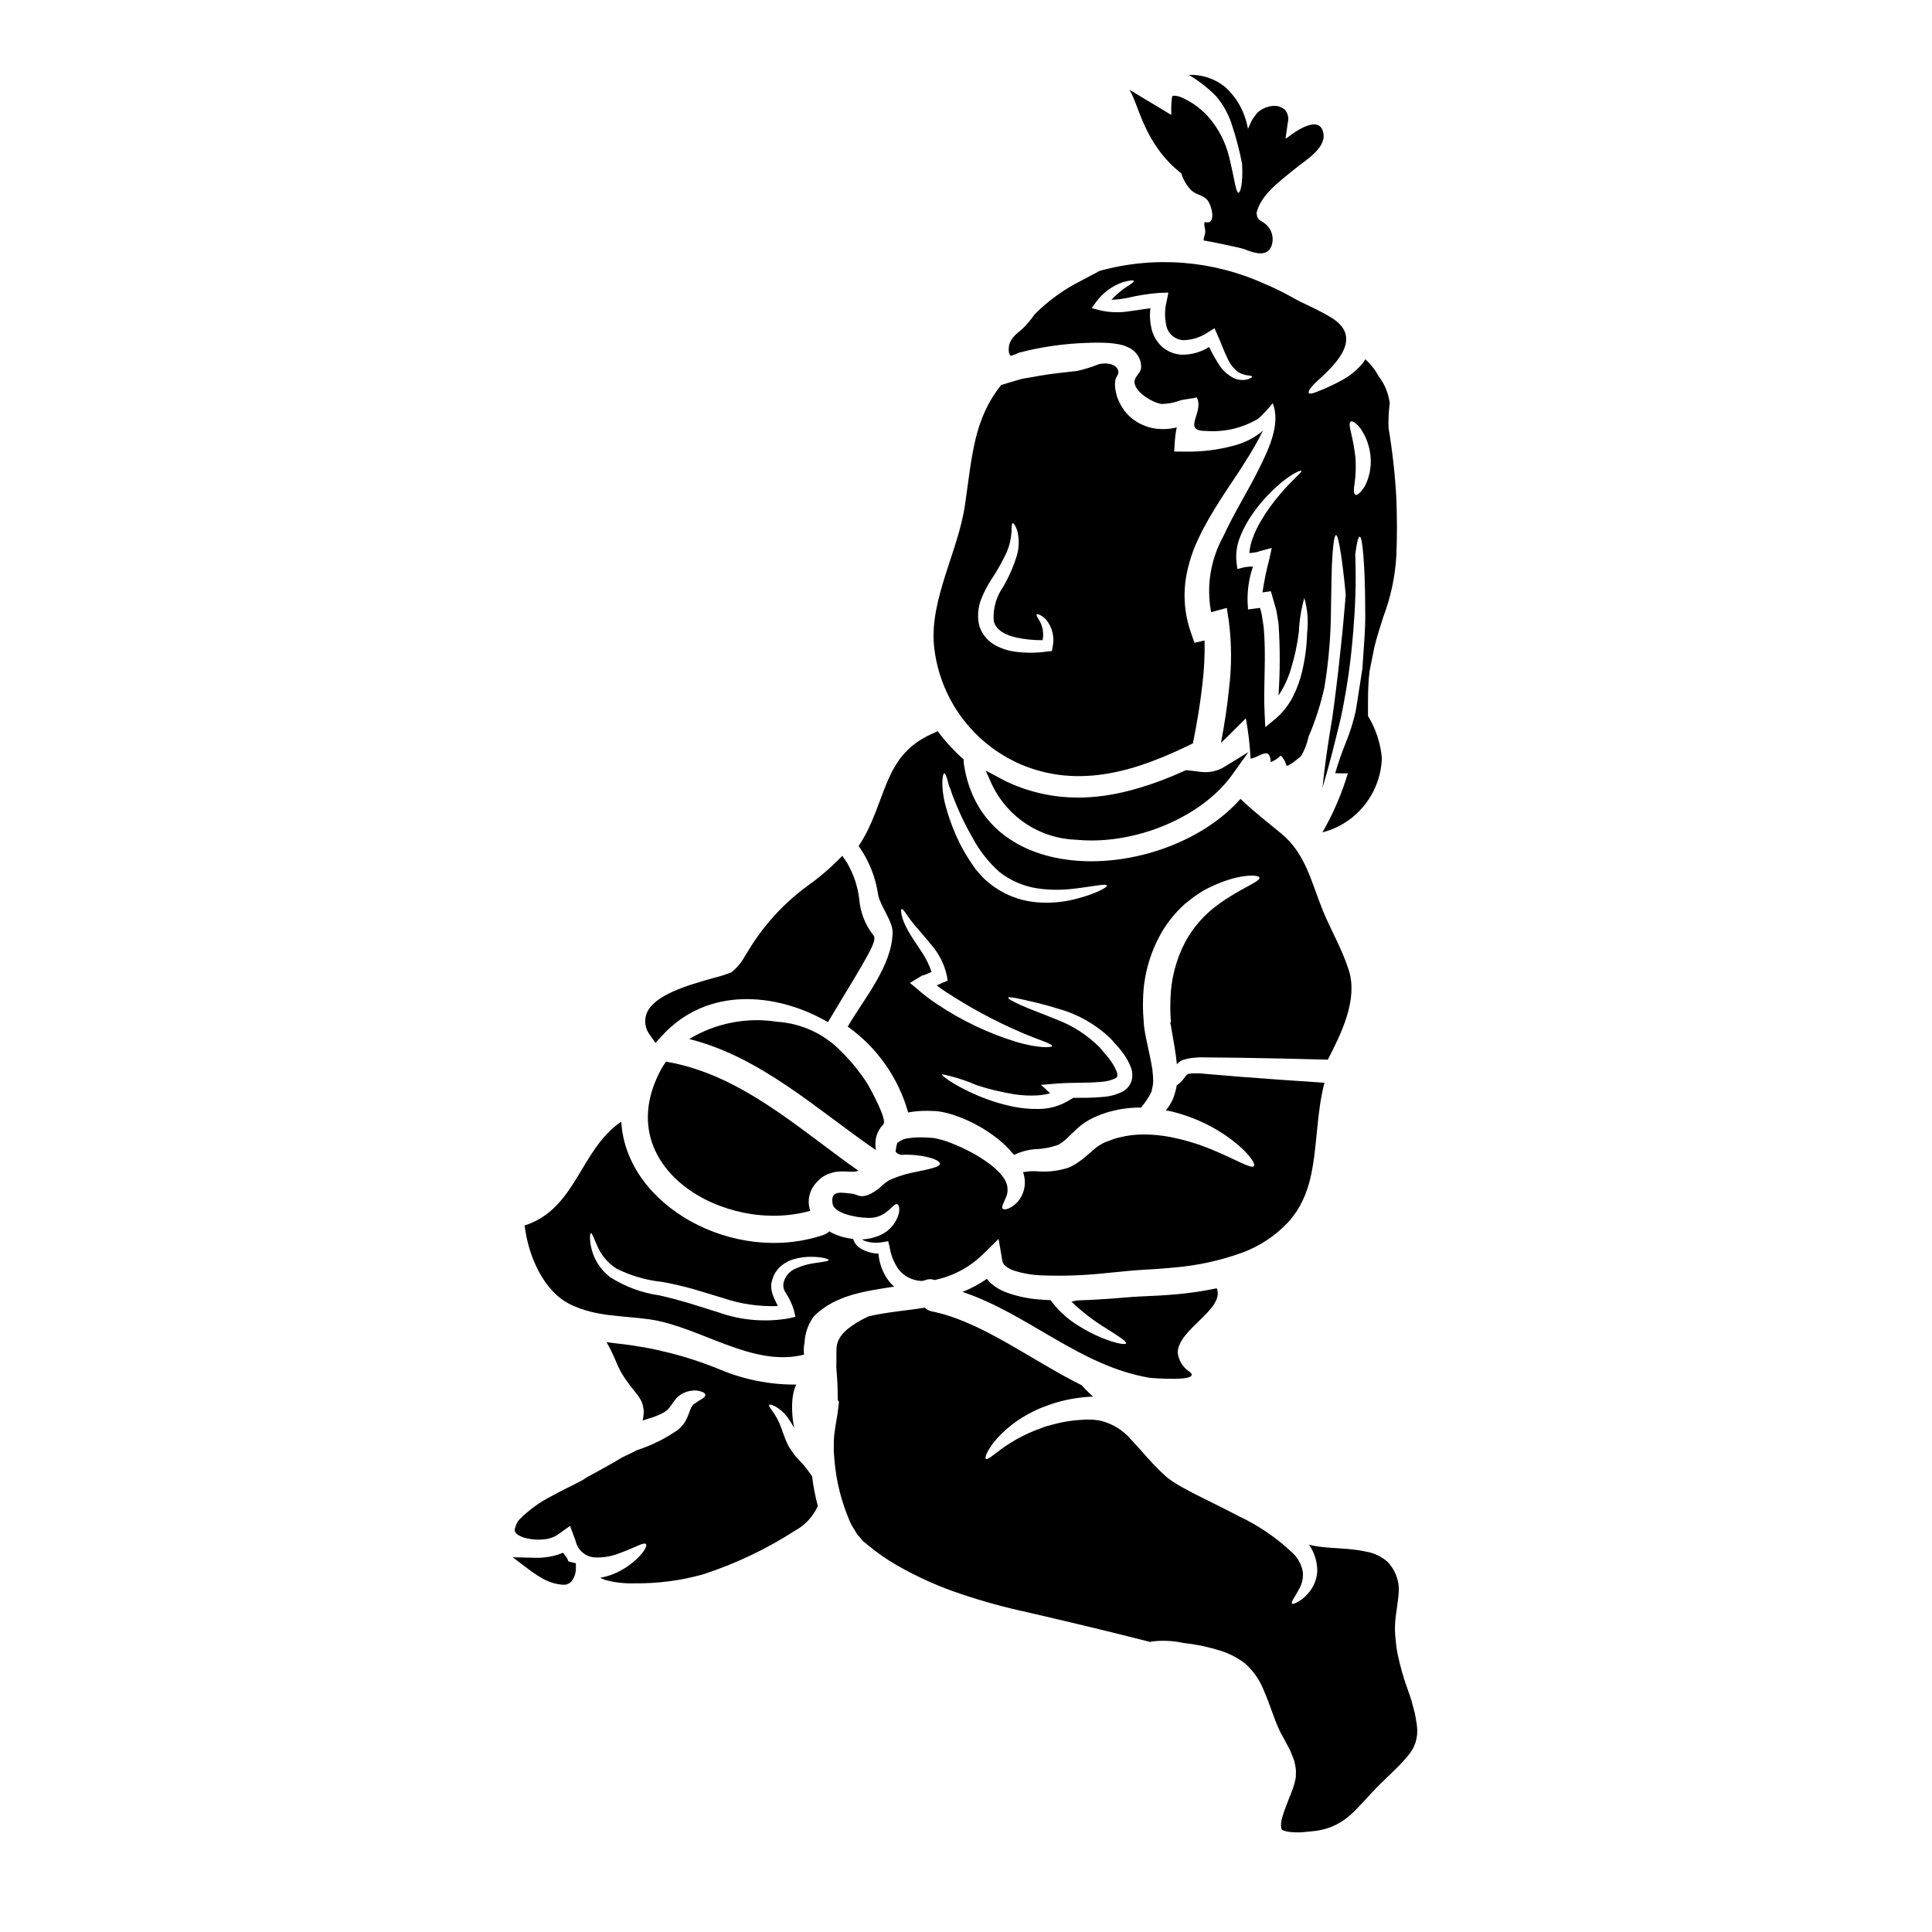 <?xml version="1.0" encoding="UTF-8"?>
<!-- Uploaded to: ICON Repo, www.svgrepo.com, Generator: ICON Repo Mixer Tools -->
<svg fill="#000000" width="800px" height="800px" version="1.1" viewBox="144 144 512 512" xmlns="http://www.w3.org/2000/svg">
 <g>
  <path d="m466.46 485.41c-3.531 0.742-7.106 1.273-10.699 1.594-3.234 0.285-6.539 0.453-9.586 0.57-2.828 0.141-5.996 0.477-8.988 0.664-2.641 0.188-5.231 0.309-7.801 0.395-0.5 0.094-0.949 0.211-1.426 0.332 2.848 2.731 5.992 5.137 9.367 7.184 3.234 2.07 5.281 3.328 5.066 3.852-0.164 0.453-2.613 0.07-6.324-1.43h-0.004c-2.191-0.895-4.297-1.988-6.297-3.258-2.625-1.59-4.938-3.641-6.824-6.062l-0.523-0.691c-1.023-0.07-2.047-0.094-3.07-0.188-2.992-0.223-5.938-0.863-8.75-1.902-1.605-0.602-3.074-1.516-4.328-2.688-0.266-0.277-0.512-0.574-0.738-0.883-2.012 1.395-4.172 2.562-6.445 3.477 17.363 5.801 30.969 19.57 49.445 22.734 0.691 0.117 14.125 1.18 10.75-1.547h-0.004c-1.801-1.145-2.977-3.059-3.184-5.184 0.281-6.297 12.527-11.363 10.363-16.969z"/>
  <path d="m380.55 391.2c-0.211 8.777-7.348 17.148-11.891 24.855 7.773 5.539 13.422 13.566 16.008 22.758 1.707-0.32 3.445-0.465 5.184-0.43 0.547 0 1.117 0.023 1.688 0.047l0.547 0.023 0.395 0.047c0.211 0 0.641 0.098 0.996 0.145 1.234 0.234 2.453 0.559 3.641 0.973 4.215 1.453 8.148 3.629 11.617 6.434 1.371 1.109 2.625 2.359 3.734 3.734 0.117 0.078 0.227 0.164 0.332 0.258 1.727-0.844 3.598-1.352 5.512-1.496 2.027-0.051 4.031-0.418 5.945-1.098l0.289-0.117 0.117-0.07 0.789-0.5c0.477-0.355 0.617-0.523 1.094-0.902l2.879-2.754h-0.004c1.32-1.207 2.82-2.203 4.445-2.953 1.434-0.66 2.922-1.203 4.449-1.613 2.629-0.711 5.34-1.055 8.062-1.023 1.012-1.184 1.891-2.477 2.613-3.852 0.168-0.363 0.281-0.746 0.336-1.141 0.145-0.602 0.238-1.215 0.285-1.832-0.047-0.453-0.023-0.859-0.047-1.359-0.047-0.594-0.117-1.18-0.164-1.805-0.359-2.519-1.047-5.277-1.688-8.418-0.164-0.758-0.312-1.617-0.43-2.473l-0.094-0.641-0.07-0.789-0.07-1.18h-0.004c-0.141-1.727-0.184-3.457-0.121-5.184 0.117-6.582 2-13.012 5.445-18.621 1.547-2.434 3.41-4.648 5.543-6.59 1.07-0.812 2.047-1.664 3.066-2.363 1.02-0.695 2.023-1.336 3.047-1.836 8.039-4.066 13.602-3.66 13.746-2.879 0.312 1.117-4.777 2.641-11.02 7.207l-0.004 0.004c-3.574 2.598-6.527 5.961-8.637 9.84-2.496 4.777-3.844 10.07-3.934 15.457-0.023 1.453-0.07 2.879 0.047 4.543l0.074 1.18-0.145 0.289-0.07 0.07 0.07 0.023 0.145 0.523c0.094 0.711 0.211 1.379 0.355 2.141 0.453 2.664 0.977 5.418 1.234 8.227 0.07-0.07 0.094-0.117 0.215-0.234 0.23-0.254 0.496-0.469 0.789-0.645l0.117-0.07 0.047-0.047 0.359-0.145v-0.023h0.043l0.336-0.094c0.453-0.094 0.902-0.211 1.379-0.332h-0.004c0.898-0.137 1.805-0.223 2.711-0.266 3.305 0.023 6.945 0.07 10.867 0.117 6.875 0.098 14.672 0.266 23.141 0.5 3.594-6.941 8.02-15.934 5.57-23.688-1.762-5.59-4.723-10.535-6.922-15.91-2.973-7.324-4.519-15.008-10.938-20.285-3.688-3.047-7.422-5.922-10.848-9.23-19.332 21.855-68.324 25.234-73.344-9.445l-0.004 0.004c-0.035-0.332-0.035-0.668 0-1-2.566-2.254-4.887-4.773-6.918-7.519-0.18 0.125-0.371 0.227-0.57 0.312-12.535 5.16-12.629 14.887-17.863 25.781-0.73 1.504-1.566 2.961-2.496 4.352 2.75 3.883 4.527 8.367 5.188 13.078 0.715 3.148 3.902 6.922 3.805 9.93zm59.098 29.52 0.715 0.789 0.188 0.215 0.234 0.285 0.359 0.477 0.004-0.004c1.086 1.332 1.953 2.824 2.57 4.426 0.398 1.09 0.461 2.273 0.191 3.398-0.363 1.262-1.215 2.32-2.363 2.949-1.688 0.855-3.535 1.348-5.422 1.453-2.734 0.262-5.348 0.234-7.801 0.234l0.023 0.047-1.574 0.93h-0.004c-2.344 1.316-4.992 1.992-7.68 1.969-2.277 0.043-4.555-0.18-6.781-0.664-3.59-0.75-7.082-1.898-10.418-3.426-5.59-2.519-8.441-4.805-8.266-5.117 3.137 0.633 6.199 1.598 9.133 2.879 3.297 1.086 6.68 1.902 10.109 2.445 1.996 0.305 4.023 0.398 6.039 0.289 1.152-0.07 2.293-0.262 3.402-0.57l-2.445-2.234 4.566-0.359c3.805-0.285 7.637-0.07 11.301-0.426 1.312-0.055 2.606-0.359 3.801-0.906 0.254-0.113 0.457-0.316 0.57-0.57 0.055-0.375 0.016-0.762-0.117-1.117-0.473-1.191-1.102-2.309-1.879-3.328l-0.312-0.395c-0.023-0.047-0.094-0.117-0.094-0.141l-0.188-0.211-0.691-0.836c-0.473-0.547-0.926-1.07-1.379-1.617v-0.004c-3.316-3.324-7.316-5.887-11.723-7.512-3.828-1.594-7.113-2.734-9.273-3.734-2.16-1-3.352-1.664-3.258-1.926s1.426-0.07 3.734 0.453c2.309 0.523 5.66 1.234 9.773 2.543h-0.004c5.078 1.426 9.727 4.082 13.535 7.731 0.449 0.512 0.926 1.035 1.422 1.582zm-45.395-71.758c0.262 0 0.617 0.836 1 2.363 0.141 0.812 0.594 1.617 0.902 2.641 0.309 1.023 0.812 2.164 1.336 3.449l-0.004-0.004c1.238 2.977 2.668 5.867 4.277 8.66 1.809 3.375 4.191 6.406 7.043 8.965 2.898 2.301 6.348 3.809 10.008 4.375 3.117 0.469 6.289 0.52 9.418 0.145 5.473-0.617 8.918-1.477 9.113-0.883 0.164 0.453-2.953 2.258-8.637 3.664-3.394 0.836-6.91 1.086-10.391 0.738-4.438-0.445-8.648-2.18-12.105-4.996l-1.234-1.047h-0.004c-0.438-0.418-0.852-0.859-1.234-1.328l-1.141-1.281c-0.336-0.453-0.617-0.883-0.93-1.336-1.16-1.676-2.211-3.426-3.148-5.234-1.539-3.051-2.781-6.246-3.707-9.535-0.688-2.227-1.055-4.543-1.098-6.871 0.059-1.578 0.246-2.484 0.535-2.484zm-11.32 35.961c0.453-0.234 1.449 1.906 3.637 4.473 1.141 1.383 2.617 2.949 4.234 4.996v-0.004c2.019 2.32 3.434 5.106 4.113 8.105l0.234 1.383-1.637 0.688-0.859 0.395-0.395 0.188 0.004 0.004c0.734 0.59 1.508 1.137 2.305 1.641 6.223 4.098 12.789 7.652 19.621 10.625 5.234 2.281 8.66 3.148 8.613 3.781-0.023 0.5-3.852 0.594-9.59-1.117-7.414-2.297-14.457-5.66-20.902-9.988-1.875-1.23-3.652-2.598-5.328-4.09l-1.832-1.523 3.148-1.902c0.191-0.121 0.238-0.051 0.57-0.168l1.07-0.43 0.93-0.395 0.004 0.004c-0.629-1.898-1.516-3.699-2.641-5.356-1.309-2.019-2.641-3.879-3.543-5.512-1.977-3.492-2.047-5.633-1.758-5.801z"/>
  <path d="m485.32 467.95 0.594-0.641 0.141-0.168c0.023-0.047 0.336-0.449 0.336-0.449l1.18-1.594c0.594-0.91 1.125-1.855 1.594-2.832 0.992-2.094 1.738-4.297 2.215-6.566 1.758-7.894 1.473-16.598 3.613-24.758-8.207-0.547-15.793-1.07-22.477-1.594-3.852-0.332-7.418-0.641-10.68-0.902v0.004c-0.695-0.031-1.395-0.023-2.094 0.023-0.309 0.023-0.617 0.07-0.902 0.117l-0.215 0.164-0.047 0.164v0.004c-0.016-0.062-0.023-0.125-0.023-0.191-0.117 0.141-0.211 0.289-0.332 0.43-0.215 0.309-0.453 0.594-0.668 0.879-0.484 0.625-1.07 1.164-1.734 1.594-0.023 0.117-0.023 0.266-0.047 0.395-0.121 0.676-0.289 1.34-0.5 1.992-0.25 0.84-0.594 1.645-1.02 2.406-0.375 0.641-0.805 1.246-1.289 1.809 0.859 0.164 1.688 0.359 2.5 0.57 4.363 1.16 8.52 2.988 12.32 5.422 6.418 4.16 9.133 8.109 8.512 8.797-0.715 0.812-4.496-1.617-10.895-4.277-3.668-1.539-7.484-2.691-11.391-3.449-2.234-0.426-4.504-0.648-6.781-0.656-2.32-0.02-4.629 0.27-6.871 0.859-0.602 0.133-1.191 0.312-1.762 0.547-0.664 0.262-1.336 0.5-1.969 0.758h0.004c-0.926 0.445-1.789 1.004-2.566 1.664-0.953 0.812-1.969 1.734-3.148 2.688l-0.004 0.004c-0.66 0.512-1.352 0.988-2.07 1.422l-0.832 0.453-0.215 0.121-0.332 0.164-0.215 0.07-0.594 0.211v0.004c-2.606 0.762-5.332 1.031-8.035 0.789-1.172-0.078-2.348 0.012-3.496 0.258 0.117 0.32 0.215 0.645 0.281 0.977 0.391 1.723 0.188 3.523-0.57 5.117-0.508 1.094-1.285 2.043-2.258 2.758-1.52 1.094-2.59 1.141-2.856 0.789-0.355-0.395 0.145-1.281 0.691-2.59l0.004-0.004c0.77-1.441 0.805-3.168 0.094-4.641-1.664-3.566-8.441-8.016-15.695-10.605v0.004c-0.844-0.293-1.703-0.531-2.57-0.719-0.18-0.055-0.363-0.094-0.547-0.117l-0.395-0.047c-0.051 0-0.215-0.023-0.215-0.023-0.477-0.023-0.93-0.07-1.402-0.094-1.668-0.113-3.344-0.051-4.996 0.188-0.965 0.098-1.883 0.469-2.641 1.07-0.164 0.117-0.094 0.07-0.211 0.07-0.098 0.094-0.215 0.883-0.266 0.906-0.086 0.391-0.148 0.785-0.188 1.18 0 0.188-0.094 0.211 0 0.395 0.238 0.27 0.539 0.477 0.879 0.594 0.141 0.07 0.309 0.117 0.449 0.188 1.301-0.07 2.606-0.047 3.902 0.074 4.211 0.43 6.519 1.5 6.473 2.305-0.047 0.809-2.5 1.336-6.254 2.117h-0.004c-2.074 0.367-4.109 0.949-6.066 1.738-0.312 0.141-0.617 0.289-0.953 0.43l-0.234 0.094-0.098 0.07-0.262 0.164c-0.453 0.305-0.891 0.641-1.305 1-1.184 1.203-2.613 2.144-4.188 2.754-2.281 0.617-2.363-0.359-4.277-0.5-2.258-0.188-5.449-1.07-4.805 2.688 0.5 2.996 8.039 3.973 10.488 3.734 4.137-0.395 5.637-3.996 6.637-3.594 0.234 0.07 0.395 0.359 0.5 0.812h-0.004c0.109 0.695 0.043 1.406-0.191 2.066-0.867 2.656-2.941 4.746-5.59 5.637-1.277 0.484-2.629 0.758-3.996 0.812 0.203 0.164 0.426 0.297 0.668 0.395 1.574 0.535 3.266 0.641 4.898 0.309l1.332-0.234 0.395 1.641h-0.004c0.332 2.082 1.129 4.066 2.332 5.801 1.426 1.824 3.566 2.949 5.875 3.09h0.473c0.336-0.094 0.668-0.164 0.977-0.285v0.004c0.727-0.254 1.52-0.238 2.234 0.047 4.938-1.02 9.469-3.457 13.035-7.019l3.938-3.871 0.977 5.707h-0.004c0.094 0.566 0.391 1.082 0.836 1.445 0.688 0.566 1.48 0.996 2.328 1.266 2.297 0.723 4.68 1.137 7.086 1.234 5.586 0.223 11.184 0.039 16.742-0.547 2.996-0.266 5.902-0.617 9.227-0.859 3.148-0.164 6.137-0.355 9.23-0.664 6.184-0.5 12.273-1.824 18.105-3.934 4.621-1.695 8.781-4.441 12.152-8.023z"/>
  <path d="m414.02 237.47c5.844-1.527 11.844-2.398 17.883-2.594 1.887-0.094 3.777-0.094 5.66 0 1.039 0.059 2.07 0.188 3.09 0.395l0.883 0.211c0.141 0.051 0.262 0.074 0.453 0.145l0.688 0.285c0.438 0.188 0.859 0.41 1.262 0.664l0.5 0.395c1.352 1.137 2.086 2.848 1.965 4.613-0.215 1.312-1.594 2.141-1.738 3.426-0.262 2.754 4.828 5.781 7.184 6.043v-0.004c1.719-0.012 3.422-0.34 5.019-0.977 1.406-0.309 2.879-0.426 4.281-0.758 2.113 3.938-4.188 8.965 2.543 8.895 4.797 0.352 9.59-0.777 13.723-3.234 1.41-1.258 2.699-2.644 3.856-4.137 2.281 5.59-1.312 12.746-3.734 17.598-2.547 5.231-6.324 11.133-9.488 17.98h-0.004c-3.277 6.051-4.367 13.047-3.09 19.809l4.16-1.117 0.547 3.594c0.754 5.871 0.77 11.816 0.051 17.691-0.477 4.758-1.211 9.586-2.141 14.461 0.43-0.395 0.883-0.812 1.359-1.285l5.231-5.207h-0.004c0.656 3.535 1.074 7.109 1.262 10.699 2.332-0.355 5.184-3.496 5.324 0.906 1-0.387 1.906-0.977 2.664-1.734 0.734 0.711 1.254 1.617 1.5 2.613 0.164 0.645 3.637-2.184 3.902-2.496 0.926-1.59 1.59-3.316 1.965-5.117 1.82-4.231 3.231-8.625 4.211-13.125 1.145-6.961 1.727-14 1.738-21.051 0.117-5.992 0.141-10.797 0.395-14.125 0.25-3.328 0.547-5.09 0.926-5.117 0.379-0.027 0.812 1.758 1.312 5.019 0.395 2.633 0.859 6.297 1.277 10.82-0.395 4.609-0.789 9.215-1.301 13.809-0.637 6.219-1.383 12.43-2.238 18.629-1.055 6.184-1.992 12.379-2.633 18.676 1.828-6.023 3.34-12.152 4.809-18.293h0.004c1.32-6.176 2.305-12.414 2.945-18.695 0.633-6.297 1.043-12.594 1.047-18.895 0-1.992-0.066-3.981-0.113-5.973 0.395-3.031 0.789-4.68 1.18-4.68 0.395 0 0.715 1.781 0.977 5.066 0.262 3.281 0.477 8.062 0.477 14.125 0.094 3.019-0.094 6.418-0.355 10.109-0.121 1.832-0.238 3.754-0.395 5.731-0.285 1.922-0.594 3.891-0.93 5.902-0.141 1.023-0.309 2.047-0.477 3.094l-0.262 1.594-0.07 0.395v0.094l-0.047 0.188-0.047 0.211-0.215 0.883 0.004 0.004c-0.566 2.293-1.289 4.539-2.164 6.731-1.145 2.793-2.144 5.644-2.996 8.539 0.547 0.023 1.023 0.047 1.332 0.047h2.027-0.004c-1.629 5.453-3.887 10.699-6.727 15.633 2.879-0.734 5.562-2.074 7.875-3.938 4.793-3.848 7.668-9.598 7.871-15.742-0.352-3.953-1.609-7.773-3.676-11.164 0-2.07-0.023-4.16 0.027-6.269 0.07-1.926 0.117-3.305 0.355-5.254l0.094-0.668 1.227-6.137c0.695-2.781 1.543-5.394 2.344-7.894 1.98-5.231 3.152-10.73 3.469-16.312 0.234-5.449 0.164-10.512 0-15.125-0.344-6.258-1.035-12.492-2.07-18.672-0.078-2.18 0.027-4.356 0.312-6.516-0.312-2.606-1.324-5.078-2.926-7.16-0.91-1.699-2.109-3.227-3.543-4.519-0.27 0.484-0.586 0.938-0.945 1.355-1.566 1.789-3.457 3.269-5.57 4.359-1.711 0.93-3.148 1.574-4.375 2.117-2.363 1.023-3.734 1.523-4.066 1.141-0.332-0.383 0.547-1.711 2.543-3.496 5.066-4.59 11.844-11.512 3.211-16.625-2.332-1.449-5.117-2.711-8.266-4.231-0.879-0.453-1.574-0.836-2.363-1.285l-2.141-1.141c-1.477-0.711-2.949-1.473-4.519-2.09-13.77-6.316-29.324-7.566-43.926-3.523-1.453 0.762-3.07 1.617-4.828 2.57-4.512 2.246-8.629 5.203-12.203 8.754-0.098 0.117-0.191 0.211-0.289 0.332h0.004c-0.902 1.281-1.91 2.481-3.019 3.59-1.523 1.312-3.234 2.453-3.664 4.57-0.141 0.734-0.188 2.363 0.523 2.684 0.719-0.211 1.422-0.48 2.094-0.816zm87.945 18.238c0.453-0.234 1.5 0.395 2.664 1.969 1.488 2.211 2.379 4.766 2.594 7.418 0.223 2.68-0.305 5.363-1.523 7.754-1.094 1.734-2.094 2.543-2.547 2.258-0.453-0.285-0.426-1.523-0.141-3.188v0.004c0.273-2.152 0.348-4.328 0.215-6.492-0.238-2.168-0.613-4.324-1.117-6.445-0.43-1.754-0.668-3.012-0.145-3.277zm-13.078 13.082c0.211 0.355-2.188 2.09-5.473 5.969-1.984 2.269-3.754 4.723-5.277 7.324-0.918 1.551-1.684 3.184-2.285 4.879-0.414 1.156-0.668 2.363-0.758 3.59l0.758-0.047c0.359-0.07 0.734-0.094 1.07-0.164 0.336-0.07 0.641-0.188 0.953-0.289l3.148-0.832-0.641 2.949c-0.773 2.902-1.379 5.852-1.805 8.824 0.262-0.047 0.523-0.07 0.789-0.117l1.43-0.191 0.426 1.5c0.336 1.18 0.668 2.363 1.023 3.543 0.215 1.18 0.395 2.43 0.594 3.641l-0.004-0.004c0.414 6.312 0.406 12.645-0.023 18.957 1.438-2.156 2.543-4.512 3.281-6.996 1-3.211 1.707-6.504 2.117-9.84 0.129-3.051 0.617-6.074 1.449-9.012 0.863 2.984 1.113 6.117 0.742 9.203-0.082 3.535-0.547 7.051-1.383 10.488-0.516 2.168-1.281 4.266-2.281 6.254-1.133 2.301-2.719 4.348-4.664 6.016l-2.754 2.281-0.184-3.629c-0.395-7.324 0.523-15.27-0.289-23.223-0.164-1.094-0.355-2.188-0.523-3.258-0.141-0.523-0.262-1-0.395-1.5-0.453 0.047-0.906 0.094-1.336 0.164l-1.855 0.238-0.117-2 0.004 0.004c-0.09-3.184 0.395-6.356 1.426-9.367-0.734 0-1.465 0.055-2.188 0.164l-1.949 0.477-0.238-1.93h-0.004c-0.223-2.398 0.172-4.812 1.148-7.012 0.773-1.852 1.727-3.617 2.852-5.281 1.805-2.637 3.902-5.062 6.254-7.231 3.879-3.641 6.793-4.852 6.961-4.539zm-54.395-44.781c1.75-2.371 4.156-4.176 6.926-5.184 1.879-0.547 2.949-0.641 3.066-0.395 0.117 0.246-0.789 0.906-2.426 1.906-1.27 0.91-2.441 1.957-3.496 3.113 1.375-0.055 2.742-0.211 4.09-0.477 2.816-0.672 5.676-1.125 8.562-1.355l2.426-0.07-0.5 2.473h-0.004c-0.48 1.988-0.512 4.062-0.094 6.066 0.383 2.246 2.266 3.934 4.543 4.066 2.34-0.043 4.613-0.77 6.543-2.094l1.734-1.07 0.758 1.738c1.07 2.363 1.762 4.422 2.617 6.109h0.004c0.586 1.398 1.5 2.641 2.664 3.617 1.969 1.379 3.852 0.879 3.902 1.355 0.047 0.168-0.336 0.43-1.117 0.711h-0.004c-1.254 0.332-2.582 0.215-3.758-0.332-1.738-0.891-3.176-2.269-4.137-3.973-0.871-1.371-1.66-2.793-2.363-4.258-2.102 1.324-4.531 2.035-7.016 2.047-1.941-0.039-3.809-0.734-5.305-1.969-1.477-1.297-2.508-3.027-2.949-4.941-0.418-1.762-0.516-3.582-0.285-5.379-1.879 0.188-3.805 0.57-5.707 0.789-2.574 0.41-5.207 0.312-7.746-0.285l-2.117-0.57z"/>
  <path d="m414.21 346.44c15.816 6.848 31.25 1.805 45.926-5.449 1.047-5.207 1.926-10.367 2.473-15.352v0.004c0.496-3.953 0.703-7.934 0.617-11.914l-2.684 0.617-0.953-2.754v-0.004c-1.699-4.859-2.106-10.082-1.18-15.148 0.438-2.277 1.066-4.516 1.875-6.691 0.797-1.98 1.695-3.918 2.695-5.809 3.879-7.231 8.039-12.727 10.988-17.531 1.727-2.664 3.305-5.426 4.723-8.266-2.312 1.934-5.039 3.312-7.965 4.019-4.137 1.094-8.402 1.605-12.68 1.523l-2.879-0.027 0.188-2.996h0.004c0.086-1.145 0.25-2.281 0.5-3.402-1.469 0.375-2.984 0.52-4.496 0.43-2.098-0.109-4.137-0.73-5.941-1.805-1.934-1.133-3.5-2.793-4.519-4.785-0.266-0.48-0.496-0.98-0.695-1.492l-0.141-0.395-0.047-0.094c-0.023-0.047-0.117-0.43-0.117-0.43l-0.023-0.141s-0.117-0.5-0.141-0.594v-0.004c-0.273-1.047-0.328-2.141-0.172-3.211 0.238-1.094 1.215-1.641 0.641-2.856-0.832-1.734-3.59-1.758-5.117-1.336l0.004 0.004c-1.852 0.746-3.762 1.336-5.711 1.762-3.258 0.395-6.539 0.664-9.797 1.258-1.047 0.188-2.117 0.395-3.148 0.547v0.004c-1.008 0.129-2.004 0.352-2.969 0.664-1.406 0.43-2.781 0.832-4.141 1.234-7.371 9.207-7.703 19.074-9.633 31.988-1.781 12.129-9.414 24.945-8.156 37.289v0.004c0.711 6.723 3.18 13.141 7.16 18.609 3.981 5.465 9.332 9.785 15.512 12.527zm-10.18-43.664c0.684-1.742 1.539-3.414 2.547-4.992 1.602-2.383 3.016-4.883 4.234-7.481 0.707-1.695 1.133-3.496 1.258-5.328 0-1.402 0.027-2.258 0.312-2.305s0.734 0.617 1.211 2v-0.004c0.539 2.144 0.508 4.391-0.094 6.516-0.902 2.941-2.148 5.769-3.711 8.418-1.793 2.598-2.656 5.723-2.449 8.871 0.523 2.547 3.211 3.879 6.043 4.496 2.273 0.477 4.594 0.707 6.918 0.688 0.309-1.527 0.133-3.113-0.5-4.539-0.641-1.309-1.281-1.996-1.07-2.258 0.121-0.211 1.141-0.023 2.453 1.285 1.711 2.055 2.359 4.789 1.758 7.394l-0.188 1-1.141 0.117h-0.004c-2.965 0.43-5.977 0.43-8.941 0-1.871-0.289-3.668-0.926-5.305-1.879-0.934-0.586-1.758-1.336-2.426-2.215-0.379-0.457-0.691-0.969-0.93-1.52l-0.395-0.906-0.176-0.668c-0.453-2.238-0.246-4.562 0.594-6.691z"/>
  <path d="m376.92 443.54c0.316-0.578 0.715-1.109 1.18-1.574 1.117-1.18-3.426-9.371-4.137-10.629-2.004-3.148-4.363-6.059-7.023-8.68-4.473-4.644-10.523-7.453-16.957-7.871-8.07-1.277-16.336 0.34-23.328 4.566 18.859 4.723 33.676 18.551 49.445 29.422h-0.004c-0.07-0.543-0.102-1.094-0.098-1.641 0.004-0.48 0.043-0.957 0.121-1.43 0.145-0.762 0.418-1.492 0.801-2.164z"/>
  <path d="m358.67 534.44c-0.449-0.641-0.902-1.141-1.309-1.711-0.406-0.57-1-1.094-1.449-1.617-0.57-0.641-1.18-1.258-1.594-1.855-0.414-0.594-0.859-1.258-1.262-1.855-1.332-2.57-1.832-4.758-2.519-6.258-1.309-2.996-3.066-4.398-2.664-4.824 0.145-0.188 0.664-0.047 1.574 0.395 1.34 0.758 2.492 1.805 3.375 3.062 0.605 0.859 1.16 1.746 1.668 2.668-0.023-0.094-0.047-0.215-0.07-0.312h-0.004c-0.469-2.371-0.613-4.797-0.426-7.207 0.07-0.594 0.141-1.18 0.266-1.734h-0.004c0.133-0.582 0.301-1.152 0.5-1.715 0.07-0.188 0.188-0.355 0.285-0.547-6.992 0.059-13.918-1.32-20.359-4.039-8.609-3.527-17.672-5.824-26.922-6.828-1.023-0.117-2.023-0.234-3.019-0.395v0.004c0.93 1.633 1.754 3.324 2.473 5.062l0.547 1.262 0.5 1.02c0.262 0.617 0.926 1.547 1.355 2.281 0.453 0.645 0.906 1.262 1.359 1.883 0.57 0.688 1.117 1.402 1.664 2.09v0.004c0.371 0.43 0.699 0.902 0.969 1.406 0.414 0.625 0.691 1.328 0.812 2.07 0.086 0.387 0.148 0.781 0.188 1.18 0 0.309-0.023 0.617-0.047 0.902-0.039 0.543-0.125 1.086-0.258 1.617 0.57-0.188 1.18-0.355 1.711-0.547 1.41-0.383 2.769-0.945 4.043-1.668l0.094-0.047 0.117-0.117c0.148-0.137 0.32-0.246 0.5-0.332 0.188-0.164 0.359-0.395 0.547-0.57 0.5-0.688 0.953-1.332 1.402-1.949 1.027-1.453 2.613-2.41 4.375-2.641 0.965-0.184 1.961-0.102 2.879 0.238 0.617 0.234 0.93 0.5 0.953 0.832 0.023 0.332-0.262 0.641-0.758 1h-0.004c-0.656 0.367-1.289 0.773-1.902 1.211-0.18 0.102-0.348 0.223-0.5 0.359-0.117 0.141-0.234 0.285-0.355 0.449v-0.004c-0.137 0.141-0.234 0.312-0.285 0.5-0.098 0.203-0.188 0.41-0.262 0.621-0.117 0.289-0.211 0.574-0.336 0.883v-0.004c-0.141 0.422-0.309 0.836-0.5 1.238-0.254 0.52-0.547 1.02-0.875 1.5-0.43 0.5-0.906 1-1.406 1.477l0.215-0.168v-0.004c-3.398 2.426-7.152 4.309-11.129 5.59-1.355 0.688-2.664 1.336-3.938 1.93-1.281 0.789-2.523 1.496-3.711 2.16-2.043 1.117-4.066 2.285-5.801 3.188-1.023 0.906-4.352 2.258-9.055 4.828-3.172 1.594-6.066 3.68-8.582 6.184-0.254 0.293-0.484 0.602-0.695 0.926-0.125 0.246-0.234 0.504-0.328 0.766l-0.266 0.832c-0.023 0.141-0.094 0.336-0.094 0.395l0.07 0.07v-0.004c0.023 0.035 0.023 0.082 0 0.117 0.047 0.055 0.074 0.125 0.074 0.195 0.023 0.395 1.211 1.426 3.207 1.805h0.004c1.441 0.324 2.926 0.41 4.398 0.262 1.168-0.094 2.305-0.434 3.328-1l3.637-2.566 1.477 3.973c0.5 2.332 2.438 4.086 4.809 4.352 2.344 0.152 4.695-0.23 6.871-1.117 4.066-1.453 6.394-3 6.941-2.406 0.5 0.477-0.883 3.211-5.09 6.066h0.004c-1.18 0.789-2.441 1.449-3.762 1.969-1.043 0.406-2.125 0.699-3.231 0.875 0.379 0.223 0.773 0.414 1.18 0.57 2.555 0.703 5.203 1.016 7.852 0.93 6.129 0.082 12.238-0.715 18.145-2.359 8.598-2.793 16.801-6.688 24.402-11.586 2.68-1.461 4.809-3.758 6.066-6.539-0.688-2.578-1.195-5.199-1.52-7.848z"/>
  <path d="m294.62 557.76c-0.105-0.395-0.285-0.762-0.523-1.09l-0.887-1.18-1.379 0.516c-1.039 0.32-2.102 0.551-3.184 0.68-0.883 0.125-1.777 0.172-2.672 0.145l-6.129-0.148 4.894 3.688h0.004c1.004 0.738 2.055 1.41 3.148 2.016 1.645 0.918 3.477 1.465 5.359 1.594 0.176 0 0.355-0.008 0.531-0.027 0.762-0.082 1.449-0.5 1.871-1.137 0.605-0.883 0.941-1.922 0.961-2.992v-1.539l-1.492-0.371c-0.215-0.078-0.387-0.113-0.504-0.152z"/>
  <path d="m317.71 420.39 1.656-1.828c12.328-13.562 30.543-10.953 42.395-4.586l1.656 0.895 0.965-1.617c0.789-1.297 1.707-2.832 2.699-4.473 9.207-15.16 9.383-15.93 8.027-17.395v0.004c-1.957-2.66-3.137-5.812-3.402-9.105-0.395-3.344-1.465-6.57-3.148-9.484l-1.332-2.008-1.703 1.699c-2.324 2.273-4.824 4.359-7.481 6.234-6.465 4.731-11.902 10.723-15.98 17.617l-0.66 1.031c-0.887 1.684-2.125 3.156-3.629 4.328-1.5 0.578-3.035 1.062-4.598 1.449-6.773 1.902-16.059 4.508-17.879 9.594l0.004-0.004c-0.648 1.918-0.277 4.031 0.984 5.613z"/>
  <path d="m519.52 601.58c-0.043-0.734-0.234-1.473-0.332-2.207-0.098-0.816-0.273-1.621-0.523-2.406l-0.336-1.258-0.164-0.617-0.082-0.336-0.047-0.141v-0.047c-0.262-0.758-0.547-1.523-0.789-2.281l0.004-0.004c-1.238-3.332-2.219-6.754-2.93-10.234-0.355-1.758-0.395-3.258-0.594-4.875-0.109-1.805-0.031-3.613 0.238-5.402 0.211-1.613 0.449-3.066 0.594-4.445 0.094-0.691 0.094-1.285 0.141-1.969l0.004 0.004c-0.004-0.52-0.035-1.035-0.098-1.547-0.328-2.238-1.352-4.316-2.922-5.945-1.621-1.406-3.598-2.336-5.711-2.688-4.398-0.977-8.938-0.758-13.055-1.406h-0.004c-0.688-0.109-1.367-0.258-2.039-0.449 1.488 2.102 2.262 4.629 2.207 7.203-0.148 2.152-1.02 4.191-2.473 5.785-0.801 0.938-1.766 1.719-2.856 2.305-0.734 0.395-1.18 0.5-1.355 0.309-0.359-0.395 0.789-1.688 2.019-4.09h0.004c0.695-1.312 0.988-2.801 0.832-4.281-0.324-1.898-1.258-3.644-2.66-4.969-4.246-4.035-9.109-7.356-14.414-9.84-3.019-1.594-6.277-3.184-9.703-4.894-1.711-0.859-3.449-1.738-5.254-2.754-0.93-0.547-1.734-0.977-2.856-1.762l0.004-0.004c-0.465-0.312-0.91-0.656-1.336-1.02l-1.281-1.18c-3.148-3-5.637-6.184-8.062-8.707v-0.004c-2-2.316-4.641-3.988-7.586-4.805-0.645-0.172-1.305-0.285-1.969-0.332l-0.477-0.07h-0.633l-1.238-0.023c-1.355 0.117-2.973 0.141-4.328 0.395h-0.004c-1.387 0.195-2.762 0.473-4.113 0.836-0.645 0.164-1.285 0.332-1.906 0.5-0.617 0.168-1.211 0.43-1.781 0.641-3.707 1.336-7.207 3.191-10.391 5.512-2.309 1.758-3.641 2.879-4.023 2.519-0.309-0.285 0.238-1.879 2.07-4.328v-0.004c2.844-3.441 6.398-6.223 10.418-8.16 0.641-0.312 1.258-0.641 1.969-0.93 0.707-0.289 1.402-0.523 2.117-0.789v0.004c1.504-0.555 3.047-1.008 4.613-1.355 1.727-0.371 3.473-0.641 5.231-0.809l1.223-0.078 0.641-0.023h0.164c-0.191-0.164-0.395-0.359-0.617-0.547l0.004-0.004c-0.852-0.781-1.66-1.605-2.426-2.469-13.508-6.731-26.52-16.926-39.719-19.574-0.699-0.133-1.34-0.484-1.828-1-3.879 0.688-9.84 1.117-14.914 2.305-0.711 0.336-1.449 0.688-2.164 1.094-2.754 1.617-6.016 3.688-6.324 7.16 0 0.395-0.023 0.789-0.047 1.18v1.523c0.047 1.066-0.094 2.16 0.023 3.328 0.211 2.363 0.336 4.754 0.336 7.797v0.074l0.188 0.309 0.094 0.117 0.023 0.238-0.047 0.477-0.117 0.973c-0.094 0.664-0.168 1.312-0.266 1.969-0.211 1.309-0.5 2.754-0.641 3.996l-0.004 0.004c-0.195 1.242-0.289 2.5-0.281 3.758v1.879c0.047 0.711 0.117 1.426 0.164 2.141 0.461 5.648 1.852 11.188 4.113 16.387 0.27 0.637 0.594 1.25 0.977 1.828 0.395 0.547 0.688 1.211 1.094 1.711l1.258 1.453 0.141 0.188 0.051 0.047 0.426 0.336 0.953 0.789h0.004c2.402 1.984 4.973 3.762 7.68 5.305 5.453 3.117 11.203 5.676 17.172 7.633 5.648 1.891 11.395 3.469 17.219 4.723 11.273 2.613 21.426 5.039 29.914 7.203 0.977 0.238 1.926 0.477 2.879 0.738-0.023-0.047-0.07-0.098-0.047-0.145h-0.004c2.887-0.391 5.816-0.27 8.66 0.359 3.453 0.367 6.856 1.094 10.16 2.164 2.238 0.727 4.328 1.836 6.184 3.281 2.004 1.773 3.594 3.965 4.66 6.422 1.094 2.426 1.969 4.949 2.879 7.418 0.453 1.211 0.93 2.5 1.426 3.543h-0.004c0.262 0.609 0.562 1.195 0.906 1.758 0.336 0.617 0.688 1.234 1.047 1.949 0.359 0.711 0.711 1.383 1.094 2.07 0.309 0.789 0.617 1.617 0.953 2.426 0.285 0.977 0.461 1.984 0.52 3 0 0.547-0.023 1.117-0.047 1.66-0.094 0.5-0.211 0.977-0.332 1.477-0.23 0.875-0.527 1.734-0.883 2.57-0.262 0.688-0.547 1.402-0.832 2.113-0.57 1.5-1.18 3.047-1.523 4.305h0.004c-0.348 0.984-0.438 2.043-0.262 3.07 0.051 0.129 0.133 0.242 0.238 0.332 0.391 0.172 0.797 0.305 1.211 0.395 0.648 0.125 1.309 0.195 1.969 0.211l1.094 0.023 1.281-0.047c1.547-0.211 3.148-0.234 4.66-0.57h0.004c2.965-0.629 5.707-2.043 7.941-4.09 2.363-2.117 4.852-5.184 7.637-7.941 1.355-1.312 2.688-2.617 4.019-3.902 1.223-1.172 2.383-2.41 3.469-3.711 1.879-2.117 2.766-4.938 2.434-7.75z"/>
  <path d="m462.51 348.59-4.156-0.5-0.395 0.164c-16.973 7.644-30.277 9.055-43.133 4.57h-0.004c-1.988-0.707-3.922-1.57-5.781-2.574l-3.836-2.055 1.789 3.965c2.035 4.188 5.176 7.738 9.082 10.273s8.43 3.957 13.082 4.109c1.355 0.133 2.723 0.195 4.102 0.195 14.422 0 29.914-7.086 37.324-17.469l4.246-5.949-6.219 3.824c-1.816 1.148-3.965 1.656-6.102 1.445z"/>
  <path d="m295.27 489.74c6.777 3.254 13.648 2.879 20.879 3.902 13.176 1.855 27.277 12.863 40.934 9.344h0.004c-0.141-1.027-0.102-2.074 0.117-3.09 0.098-2.559 0.969-5.027 2.496-7.086 5.781-5.707 13.578-6.613 21.254-7.848-0.805-0.703-1.504-1.52-2.07-2.426-1.188-1.914-1.902-4.078-2.09-6.324-1.688-0.031-3.34-0.508-4.785-1.383-0.832-0.508-1.473-1.277-1.828-2.188-0.023-0.117-0.047-0.211-0.07-0.309v0.004c-1.801-0.18-3.562-0.656-5.207-1.406-0.395-0.188-0.789-0.395-1.18-0.617h-0.004c-0.406 0.438-0.922 0.766-1.492 0.953-23.641 8.016-52.32-7.637-53.586-30.016-10.984 7.422-11.867 23.098-25.613 27.516 0.945 7.953 4.965 17.516 12.242 20.973zm5.324-18.934c0.312-0.047 0.688 1.117 1.523 2.996 1.031 2.606 2.84 4.824 5.184 6.356 3.824 1.926 7.969 3.133 12.227 3.566 2.519 0.43 5.117 1.07 7.894 1.805 2.641 0.789 5.371 1.617 8.16 2.453 4.684 1.598 9.617 2.324 14.562 2.137-0.285-0.617-0.617-1.258-0.949-1.969-0.168-0.395-0.336-0.789-0.477-1.211-0.137-0.445-0.242-0.898-0.309-1.359-0.047-0.488-0.047-0.98 0-1.473 0.094-0.441 0.215-0.879 0.355-1.309 0.434-1.324 1.234-2.496 2.309-3.379 0.914-0.746 1.965-1.309 3.09-1.664 1.672-0.504 3.418-0.738 5.164-0.688 2.781 0.07 4.277 0.594 4.277 0.859-0.023 0.355-1.574 0.449-4.137 0.879v-0.004c-1.516 0.23-2.996 0.664-4.398 1.289-1.629 0.602-2.875 1.941-3.356 3.613l-0.047 0.164c-0.207 0.957 0 1.957 0.57 2.754 0.938 1.43 1.668 2.981 2.164 4.613l0.395 1.734-1.859 0.43h0.004c-6.203 1.055-12.57 0.508-18.5-1.594-2.777-0.879-5.512-1.711-8.133-2.543-2.57-0.738-5.117-1.43-7.539-1.969v0.004c-4.664-0.664-9.133-2.316-13.105-4.852-2.637-2.023-4.438-4.941-5.066-8.207-0.406-2.133-0.238-3.367-0.004-3.414z"/>
  <path d="m360.15 457.62c0.25-0.32 0.527-0.613 0.836-0.879l0.426-0.395 0.215-0.188 0.023-0.023 0.5-0.336 0.141-0.07 0.453-0.262 0.004 0.004c0.184-0.117 0.383-0.215 0.594-0.289 0.664-0.273 1.355-0.48 2.066-0.617 0.898-0.113 1.805-0.156 2.711-0.117 0.871 0.086 1.746 0.102 2.617 0.047l0.164-0.094 0.191-0.023h0.004c0.137-0.012 0.273-0.051 0.391-0.121-15.996-11.238-31.145-25.527-50.992-28.906-0.496 0.695-0.949 1.418-1.359 2.164-13.84 25.828 17.008 43.785 39.602 37.359-0.562-1.586-0.555-3.316 0.023-4.894 0.312-0.867 0.785-1.668 1.391-2.359z"/>
  <path d="m457.07 189.95c0.5 1.68 1.402 3.215 2.625 4.473 1.117 1.094 2.879 1.262 4.043 2.336 1.383 1.309 2.856 7.109-0.5 6.062-0.285 1 0.215 1.711 0.168 2.641-0.023 0.789-0.5 1.43-0.395 2.305-0.023-0.164 9.965 1.93 10.82 2.281 2.211 0.906 5.902 2.281 7.113-0.832 0.789-2.156 0.086-4.57-1.734-5.969-1.258-0.977-1.969-0.832-2.188-2.641v-0.277c1.18-4.898 6.602-8.66 10.34-11.738 2.391-1.969 7.941-5.211 7.379-9.082-0.672-4.656-5.719-2.086-9.762 1.09l-0.293 0.074 0.594-4.188 0.004 0.004c0.336-1.227 0.012-2.543-0.859-3.473-0.934-0.77-2.152-1.102-3.344-0.914-1.301 0.148-2.531 0.668-3.543 1.496-0.211 0.047-0.617 0.641-0.977 1.141v0.004c-0.469 0.547-0.844 1.164-1.117 1.832-0.238 0.539-0.477 1.059-0.715 1.574-0.191-0.789-0.324-1.598-0.578-2.387l-0.004 0.004c-0.988-3.391-2.91-6.43-5.547-8.777-2.707-2.16-6.102-3.277-9.562-3.152 2.652 1.566 5.09 3.473 7.25 5.668 1.879 2.207 3.293 4.769 4.164 7.531 1.133 3.402 2.039 6.871 2.719 10.391 0.285 5.441-0.52 7.641-0.938 7.641-0.715 0-0.93-2.953-2.477-9.395h0.004c-0.988-4.074-2.965-7.84-5.754-10.965-1.891-2.031-4.168-3.66-6.691-4.805-0.578-0.273-1.199-0.449-1.832-0.523-0.547-0.023-0.664-0.023-0.762 0.094-0.066 0.055-0.105 0.133-0.121 0.215-0.105 0.699-0.168 1.406-0.188 2.117-0.055 0.789 0 1.734 0 2.656l-11.121-6.688c2.469 3.703 3.785 14.371 13.777 22.176z"/>
 </g>
</svg>